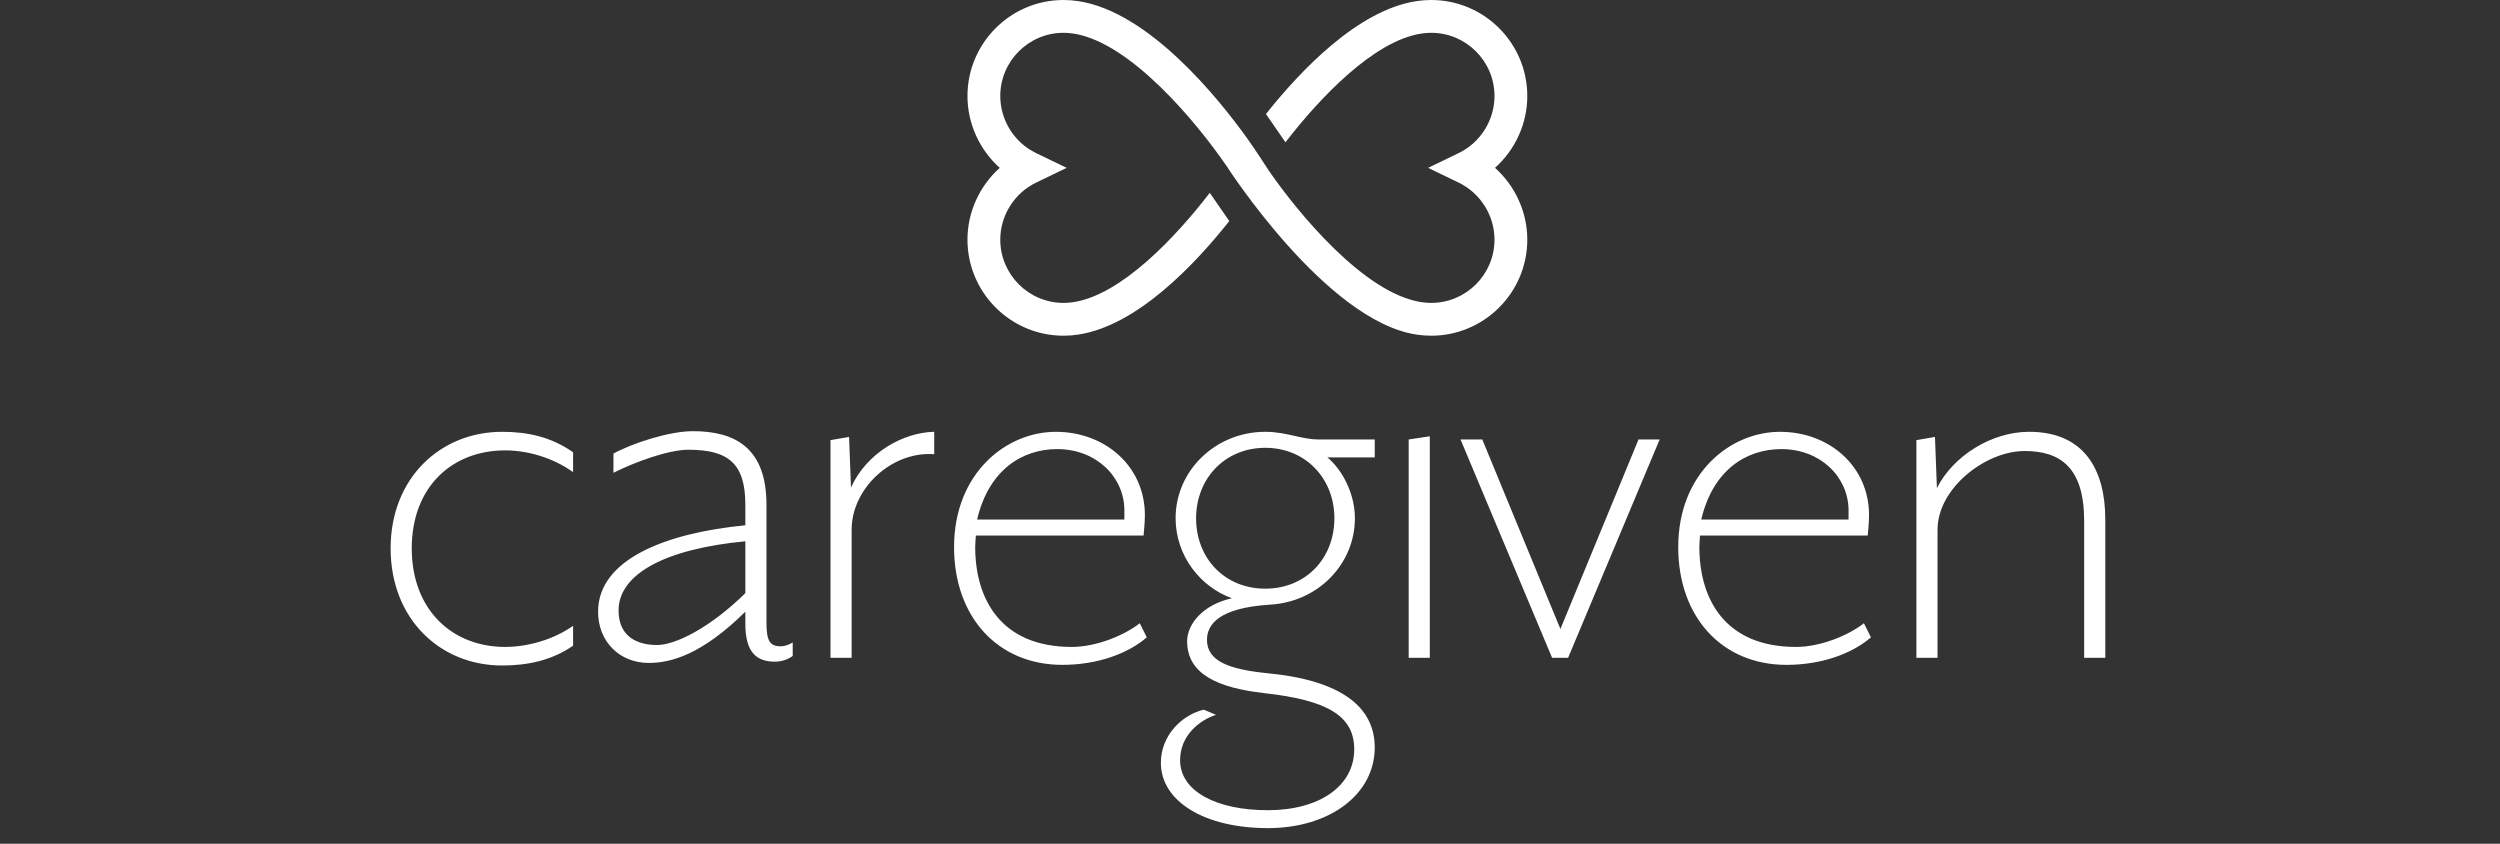<?xml version="1.0" encoding="UTF-8"?> <svg xmlns="http://www.w3.org/2000/svg" width="160" height="54" viewBox="0 0 160 54" fill="none"><rect x="0" y="0" width="160" height="54" fill="#333333" stroke="none"/><path d="M95.68 10.742C96.969 9.59 97.747 7.918 97.747 6.148C97.747 2.758 94.989 -8.96454e-05 91.598 -8.96454e-05C91.282 -8.96454e-05 90.964 0.024 90.656 0.072C86.917 0.636 83.233 4.511 81.021 7.298L82.27 9.106C84.412 6.328 87.896 2.611 90.973 2.147C91.179 2.115 91.389 2.099 91.598 2.099C93.831 2.099 95.648 3.915 95.648 6.148C95.648 7.693 94.748 9.125 93.356 9.797L91.399 10.743L93.356 11.688C94.748 12.36 95.648 13.792 95.648 15.337C95.648 17.569 93.831 19.386 91.598 19.386C91.389 19.386 91.179 19.37 90.969 19.337C87.319 18.787 83.091 13.649 81.22 10.944L81.219 10.944C81.219 10.944 80.358 9.605 79.836 8.876C77.985 6.294 73.537 0.755 69.012 0.073C68.7 0.024 68.382 -8.96454e-05 68.066 -8.96454e-05C64.676 -8.96454e-05 61.918 2.758 61.918 6.148C61.918 7.918 62.695 9.59 63.984 10.742C62.695 11.895 61.918 13.567 61.918 15.337C61.918 18.727 64.676 21.485 68.066 21.485C68.382 21.485 68.7 21.461 69.008 21.413C72.765 20.847 76.465 16.938 78.674 14.148L77.425 12.341C75.288 15.122 71.788 18.871 68.692 19.338C68.485 19.37 68.275 19.386 68.066 19.386C65.834 19.386 64.017 17.569 64.017 15.337C64.017 13.792 64.916 12.36 66.309 11.688L68.266 10.742L66.308 9.797C64.916 9.125 64.017 7.693 64.017 6.148C64.017 3.915 65.834 2.099 68.066 2.099C68.275 2.099 68.485 2.115 68.695 2.148C72.376 2.703 76.644 7.921 78.49 10.608C78.49 10.608 84.851 20.538 90.653 21.413C90.965 21.461 91.283 21.485 91.598 21.485C94.989 21.485 97.747 18.727 97.747 15.337C97.747 13.567 96.969 11.895 95.68 10.742Z" fill="white"></path><path fill-rule="evenodd" clip-rule="evenodd" d="M39.588 39.068C39.588 40.83 40.899 41.281 42.047 41.281C43.235 41.281 45.448 40.174 47.702 37.962V34.642C42.498 35.134 39.588 36.773 39.588 39.068ZM49.955 41.363C50.283 41.363 50.529 41.24 50.734 41.117V41.977C50.529 42.141 50.119 42.346 49.587 42.346C48.439 42.346 47.702 41.772 47.702 39.928V39.15C44.956 41.855 42.989 42.428 41.514 42.428C39.67 42.428 38.277 41.076 38.277 39.15C38.277 35.79 42.62 34.11 47.702 33.618V32.307C47.702 29.684 46.636 28.783 44.055 28.783C42.785 28.783 40.654 29.561 39.261 30.258V29.029C40.449 28.373 42.825 27.595 44.342 27.595C47.046 27.595 49.054 28.66 49.054 32.307V39.847C49.054 40.994 49.259 41.363 49.955 41.363ZM32.13 42.592C28.196 42.592 25 39.642 25 35.093C25 30.586 28.196 27.636 32.13 27.636C33.769 27.636 35.285 27.963 36.678 28.947V30.217C35.367 29.274 33.728 28.824 32.335 28.824C28.934 28.824 26.352 31.159 26.352 35.093C26.352 39.027 28.934 41.404 32.335 41.404C33.728 41.404 35.408 40.953 36.678 40.051V41.322C35.326 42.264 33.769 42.592 32.13 42.592ZM54.504 42.1V33.905C54.504 31.241 57.085 28.865 59.79 29.069V27.635C57.823 27.677 55.487 28.947 54.463 31.2L54.34 27.963L53.152 28.168V42.1H54.504ZM71.96 32.594C71.919 30.504 70.157 28.742 67.658 28.742C65.404 28.742 63.273 30.094 62.536 33.249H71.96V32.594ZM62.413 35.011C62.413 38.289 64.011 41.404 68.6 41.404C70.157 41.404 71.96 40.666 72.944 39.887L73.394 40.789C72.165 41.855 70.198 42.551 67.986 42.551C63.888 42.551 61.06 39.519 61.06 35.011C61.06 30.299 64.38 27.636 67.576 27.636C70.731 27.636 73.272 29.848 73.272 32.962C73.272 33.29 73.231 33.905 73.19 34.274H62.454C62.454 34.274 62.413 34.765 62.413 35.011ZM76.55 33.167C76.55 30.627 78.394 28.66 80.976 28.66C83.557 28.66 85.401 30.627 85.401 33.167C85.401 35.749 83.557 37.675 80.976 37.675C78.394 37.675 76.55 35.749 76.55 33.167ZM74.296 48.821C74.296 51.279 77.083 53 81.14 53C85.114 53 87.983 50.828 87.983 47.837C87.983 45.256 85.852 43.535 81.099 43.084C78.64 42.838 77.247 42.305 77.247 40.953C77.247 39.928 78.066 38.904 81.263 38.699C84.336 38.535 86.713 36.118 86.713 33.167C86.713 31.528 85.852 30.012 84.951 29.274H87.983V28.127H84.377C83.876 28.127 83.393 28.018 82.881 27.903C82.305 27.773 81.692 27.636 80.976 27.636C77.82 27.636 75.239 30.094 75.239 33.167C75.239 35.544 76.796 37.552 78.845 38.289C76.96 38.699 75.976 39.969 75.976 41.035C75.976 43.207 78.066 44.026 80.853 44.354C84.991 44.805 86.671 45.829 86.671 47.96C86.671 50.296 84.459 51.853 81.14 51.853C77.82 51.853 75.526 50.624 75.526 48.657C75.526 47.1 76.714 46.116 77.82 45.747L77.042 45.419C75.649 45.747 74.296 47.059 74.296 48.821ZM90.155 42.1V28.127L91.507 27.922V42.1H90.155ZM99.334 42.1H100.358L106.218 28.127H104.865L99.866 40.256L94.867 28.127H93.474L99.334 42.1ZM118.307 32.594C118.265 30.504 116.503 28.742 114.004 28.742C111.75 28.742 109.619 30.094 108.882 33.249H118.307V32.594ZM108.759 35.011C108.759 38.289 110.357 41.404 114.946 41.404C116.503 41.404 118.307 40.666 119.29 39.887L119.741 40.789C118.511 41.855 116.544 42.551 114.332 42.551C110.234 42.551 107.407 39.519 107.407 35.011C107.407 30.299 110.726 27.636 113.922 27.636C117.077 27.636 119.618 29.848 119.618 32.962C119.618 33.29 119.577 33.905 119.536 34.274H108.8C108.8 34.274 108.759 34.765 108.759 35.011ZM133.386 33.331V42.1H134.739V33.249C134.739 30.053 133.386 27.635 129.862 27.635C127.445 27.635 124.986 29.192 123.962 31.241L123.838 27.963L122.65 28.168V42.1H124.002V33.905C124.002 31.241 127.076 28.865 129.575 28.865C131.829 28.865 133.386 29.889 133.386 33.331Z" fill="white"></path></svg> 